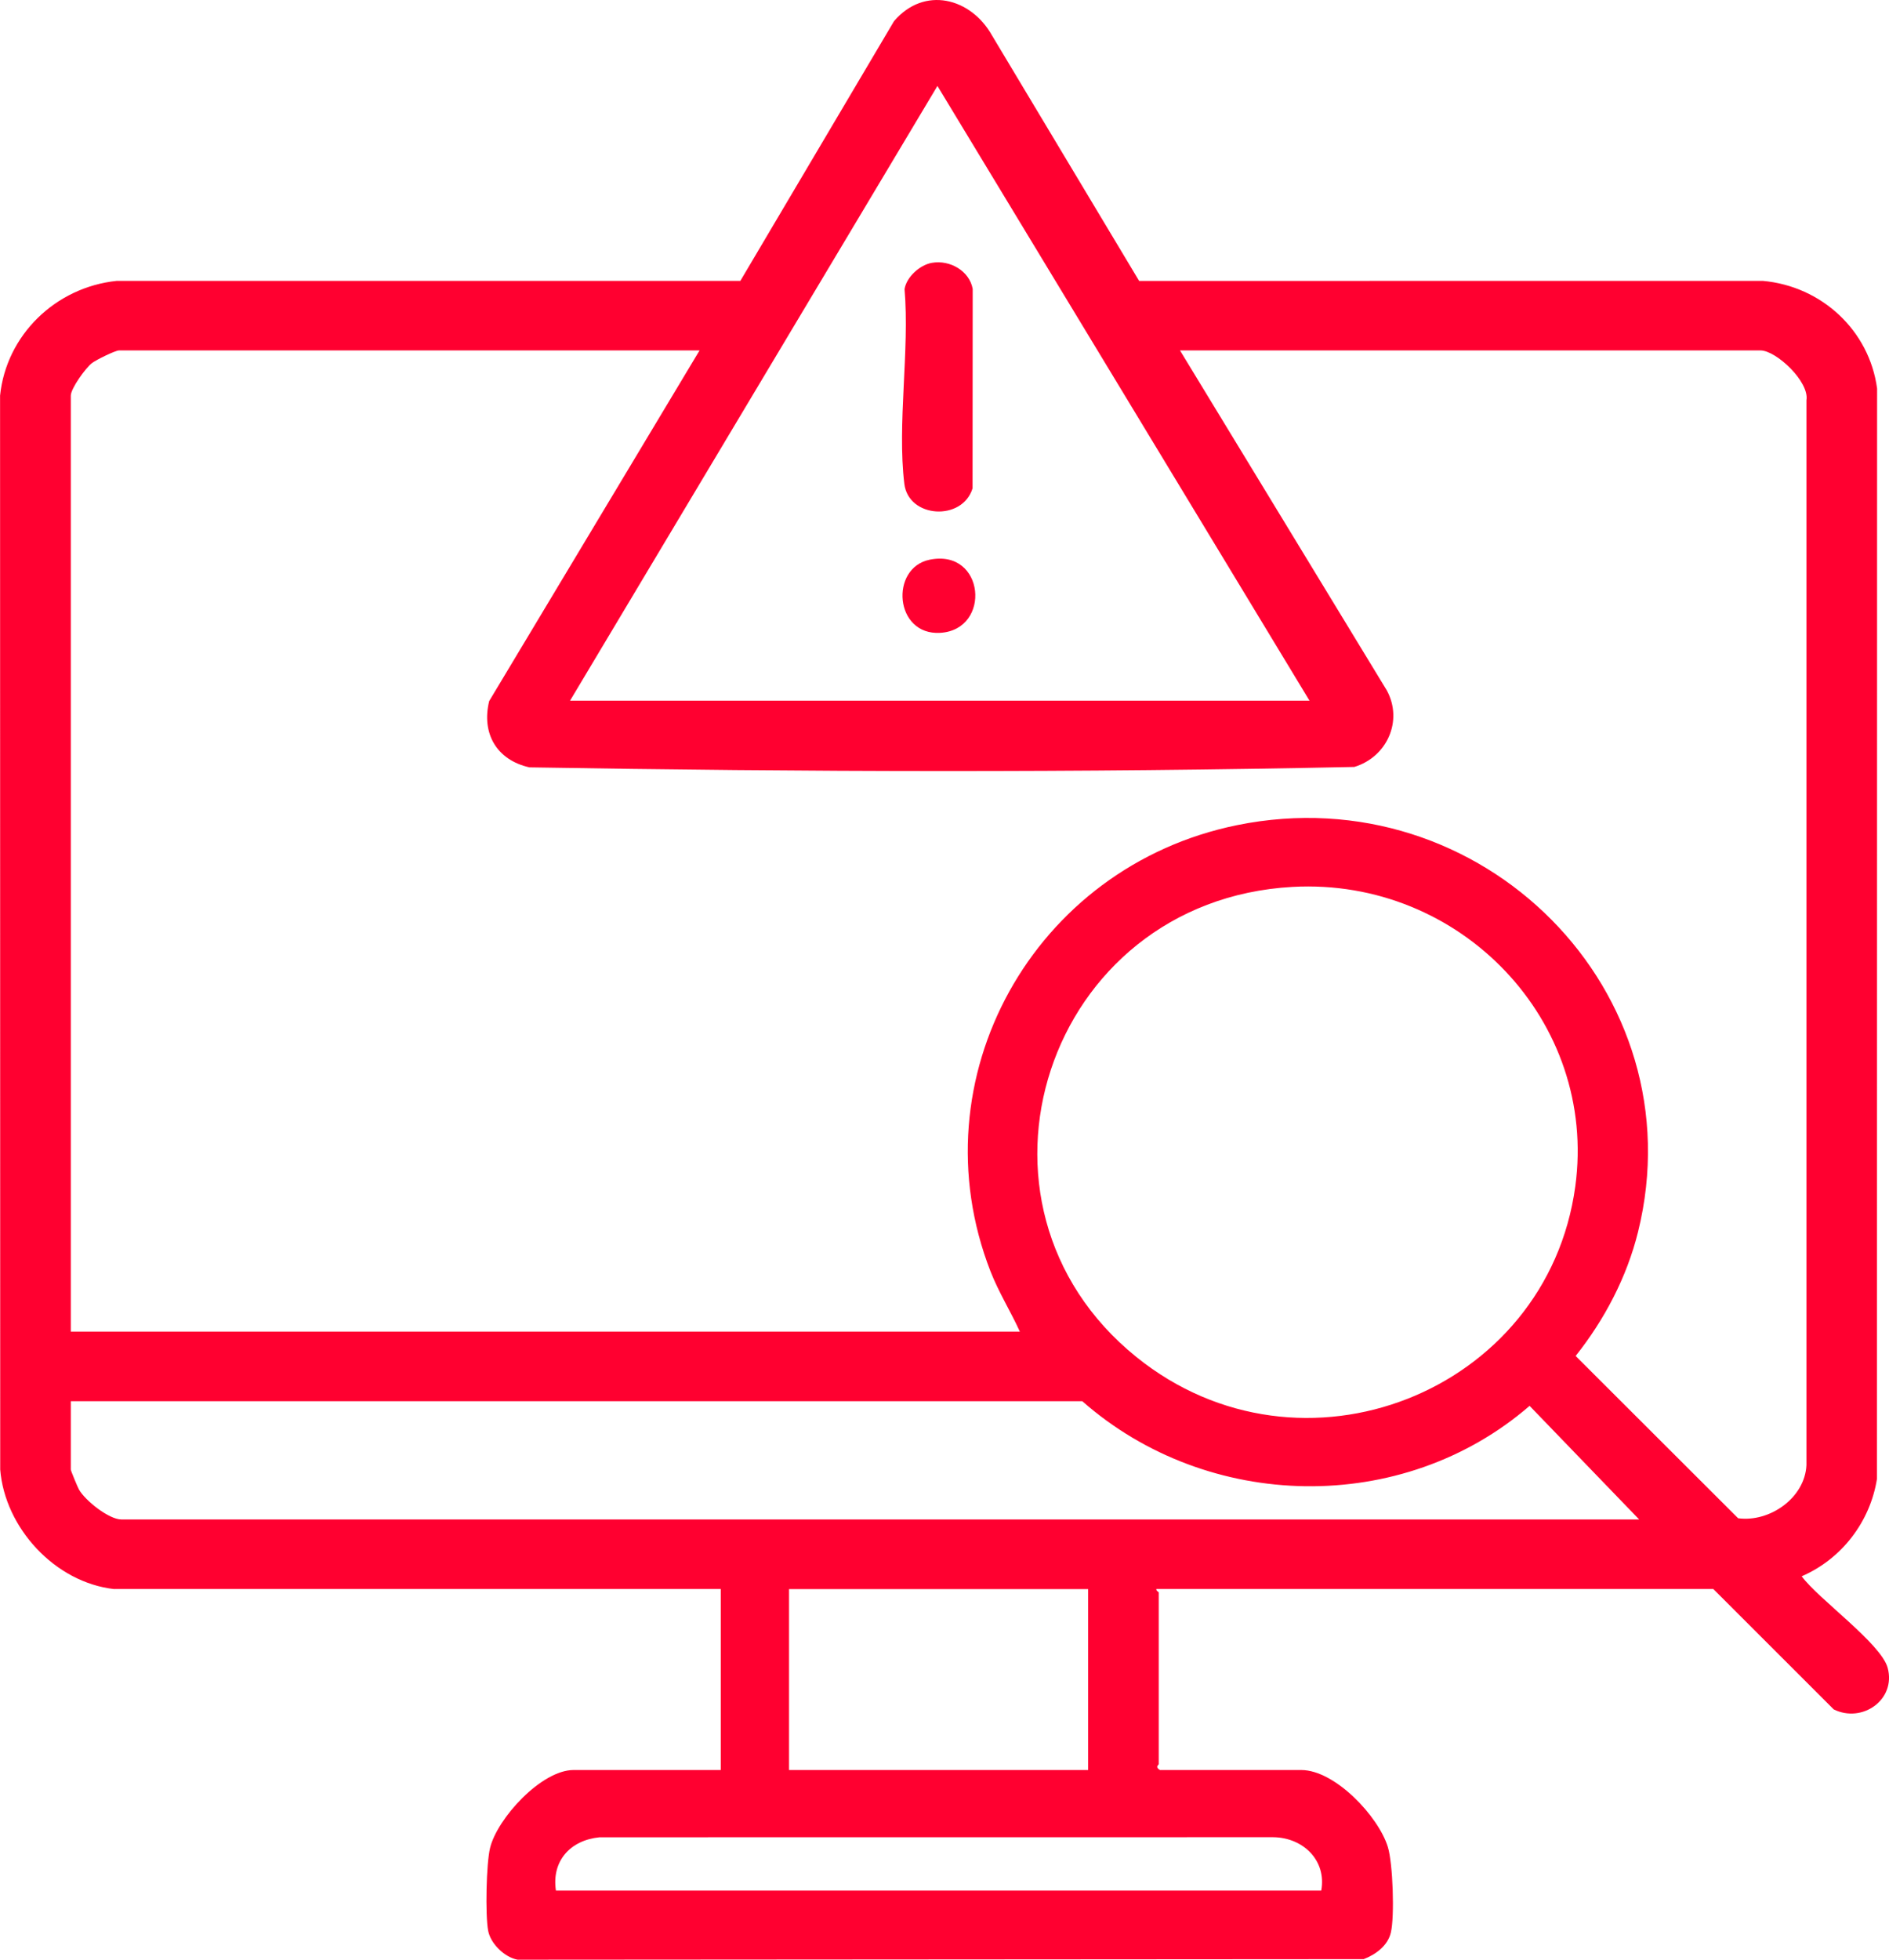 <?xml version="1.0" encoding="UTF-8"?>
<svg xmlns="http://www.w3.org/2000/svg" width="27" height="28" viewBox="0 0 27 28" fill="none">
  <g clip-path="url(#clip0_15_1023)">
    <path d="M1.634 22.705C0.783 22.611 0.069 21.826 0.003 20.997L0.001 5.652C0.09 4.788 0.793 4.104 1.669 4.013L10.582 4.013L12.778 0.303C13.21 -0.204 13.877 -0.033 14.18 0.508L16.282 4.014L25.196 4.013C26.038 4.089 26.719 4.722 26.83 5.552L26.828 21.13C26.731 21.742 26.325 22.274 25.752 22.522C25.991 22.847 26.887 23.483 26.981 23.83C27.104 24.286 26.617 24.625 26.21 24.424L24.489 22.704H16.529C16.52 22.729 16.562 22.744 16.562 22.754V25.207C16.562 25.218 16.503 25.244 16.579 25.29H18.599C19.082 25.29 19.704 25.954 19.837 26.39C19.909 26.623 19.935 27.379 19.88 27.612C19.836 27.8 19.664 27.926 19.492 27.992L7.398 28C7.211 27.966 7.011 27.77 6.977 27.585C6.935 27.359 6.95 26.625 7.005 26.402C7.109 25.979 7.739 25.29 8.198 25.29H10.302V22.704H1.634V22.705ZM18.717 10.011L13.399 1.228L8.148 10.011H18.717ZM9.999 5.007H1.702C1.647 5.007 1.374 5.142 1.314 5.188C1.222 5.259 1.012 5.551 1.012 5.653V19.026H14.577C14.445 18.736 14.273 18.462 14.157 18.164C13.086 15.412 14.77 12.383 17.68 11.79C21.182 11.077 24.261 14.174 23.413 17.601C23.254 18.245 22.934 18.855 22.521 19.374L24.844 21.693C25.297 21.753 25.799 21.4 25.82 20.933V5.718C25.864 5.454 25.387 5.007 25.163 5.007H16.866L19.823 9.866C20.057 10.299 19.826 10.815 19.358 10.958C15.437 11.041 11.49 11.03 7.567 10.964C7.098 10.859 6.879 10.478 6.992 10.017L9.999 5.007V5.007ZM18.474 12.672C14.944 12.869 13.536 17.207 16.244 19.39C18.601 21.29 22.115 19.897 22.516 16.951C22.837 14.59 20.877 12.539 18.474 12.672ZM23.429 21.71L21.863 20.087C20.044 21.659 17.263 21.599 15.469 20.02H1.012V20.998C1.012 21.013 1.109 21.247 1.128 21.281C1.215 21.438 1.556 21.71 1.735 21.71H23.429ZM15.553 22.705H11.278V25.29H15.553V22.705ZM18.885 27.013C18.964 26.582 18.626 26.254 18.197 26.25L8.569 26.251C8.149 26.293 7.882 26.592 7.946 27.013H18.885Z" fill="#FF0030"></path>
    <path d="M13.322 3.755C13.578 3.711 13.857 3.871 13.903 4.128L13.901 6.977C13.757 7.45 12.986 7.406 12.926 6.913C12.822 6.061 13.003 5.005 12.929 4.131C12.956 3.958 13.149 3.784 13.321 3.755H13.322Z" fill="#FF0030"></path>
    <path d="M13.288 7.997C14.079 7.836 14.176 8.996 13.44 9.042C12.784 9.082 12.715 8.114 13.288 7.997Z" fill="#FF0030"></path>
  </g>
  <defs>
    <clipPath id="clip0_15_1023">
      <rect width="27" height="28" fill="white"></rect>
    </clipPath>
  </defs>
</svg>
